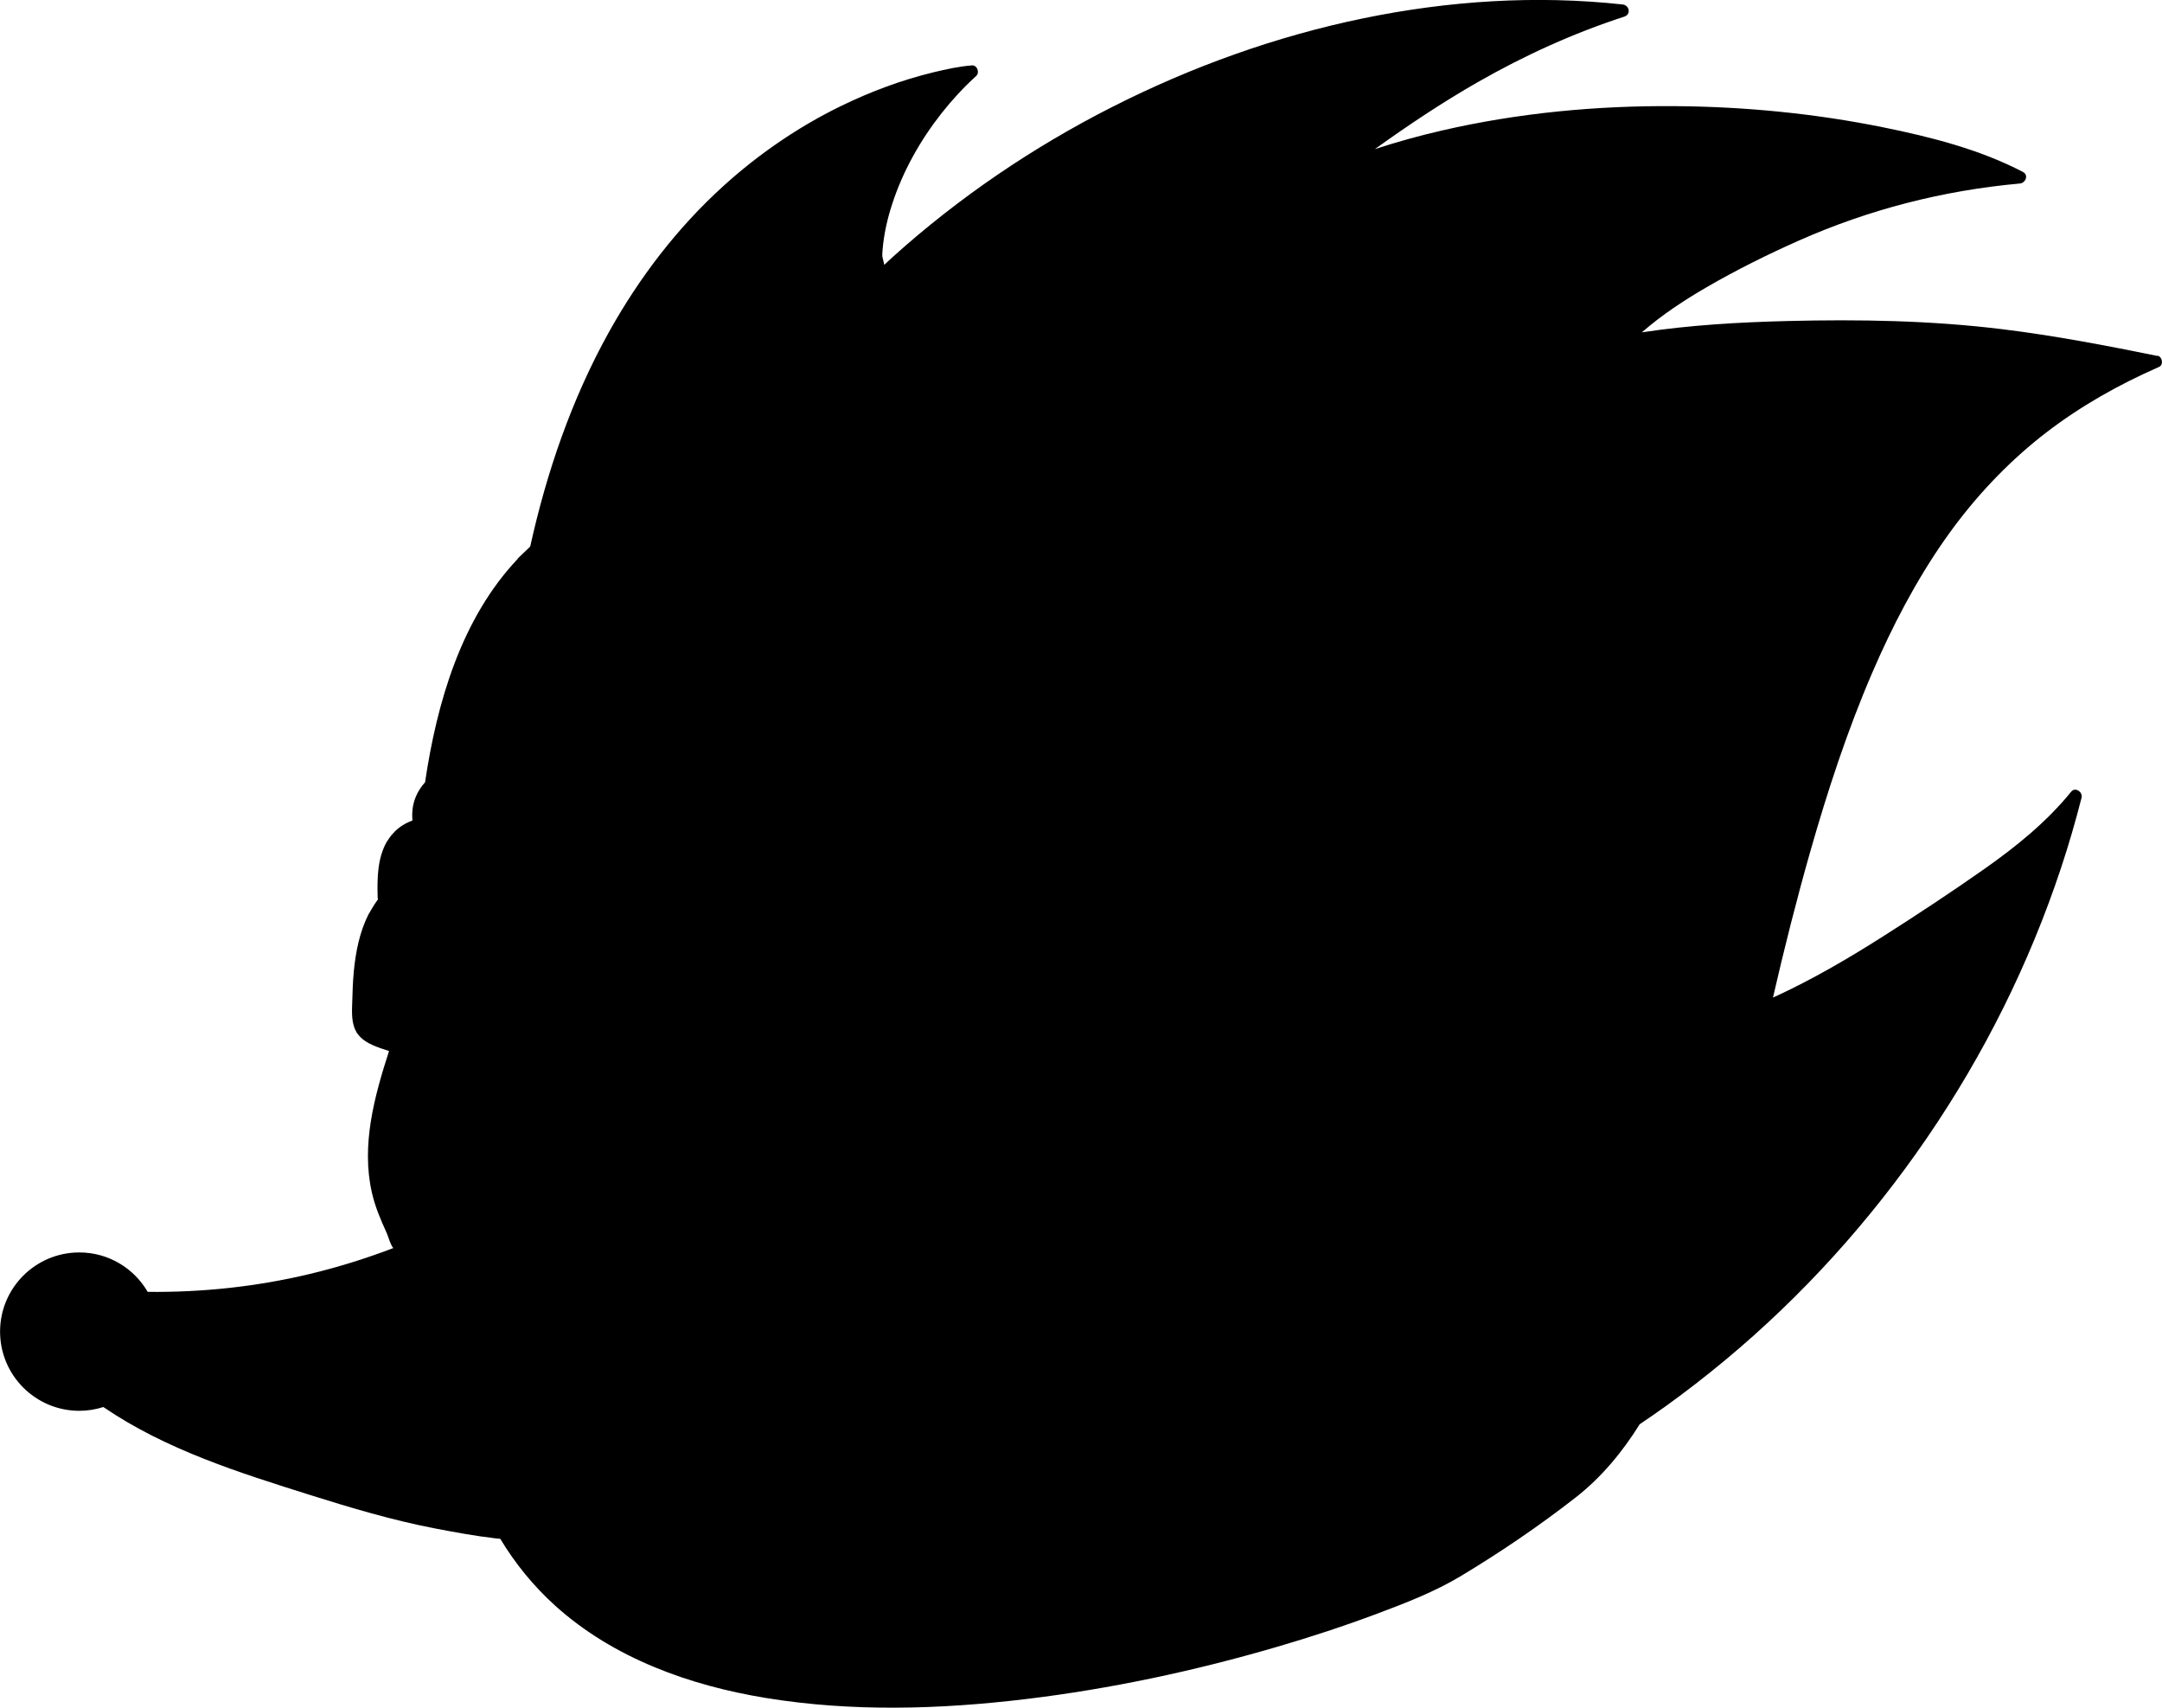 <?xml version="1.0" encoding="UTF-8"?>
<svg id="Layer_1" data-name="Layer 1" xmlns="http://www.w3.org/2000/svg" viewBox="0 0 337.88 266.92">
  <defs>
    <style>
      .cls-1 {
        fill: #000;
        stroke-width: 0px;
      }
    </style>
  </defs>
  <path class="cls-1" d="M337.18,55.63c-8.05-1.64-16.1-3.18-24.25-4.18-11.17-1.37-22.35-1.56-33.59-1.28-7.6.19-15.23.63-22.75,1.77,3.11-2.71,6.58-5,10.15-7.07,4.61-2.67,9.4-5.05,14.27-7.22,11.04-4.91,22.63-7.88,34.66-8.97.88-.08,1.41-1.32.49-1.8-6.78-3.54-14.44-5.48-21.89-6.99-10.62-2.15-21.48-3.21-32.32-3.3-12.27-.11-24.61,1.04-36.58,3.8-3.54.81-7.04,1.79-10.5,2.91,5.2-3.73,10.53-7.29,16.09-10.47,7.28-4.16,14.91-7.64,22.89-10.23,1.08-.35.81-1.78-.26-1.9-13.5-1.48-27.19-.58-40.47,2.15-13.66,2.81-26.92,7.58-39.35,13.89-12.35,6.27-23.92,14.12-34.22,23.39-.46.41-.9.84-1.35,1.26-.08-.32-.15-.64-.23-.96-.13-.53-.09-.69-.05-1.26.19-2.48.74-4.92,1.51-7.28,1.67-5.14,4.39-9.97,7.73-14.21,1.64-2.08,3.44-4.02,5.4-5.81.59-.54.15-1.72-.68-1.65-2.02.17-4.04.6-6,1.08-5,1.21-9.85,3.03-14.47,5.28-6.68,3.26-12.87,7.51-18.37,12.5-7.21,6.54-13.19,14.38-17.91,22.88-5.79,10.43-9.7,21.83-12.27,33.46,0,0,0,0,0,0l-1.97,1.88h.06c-8.85,9.32-12.67,22.47-14.52,34.95-1.21,1.36-1.99,3.03-2.01,5.01,0,.27,0,.54.02.82,0,.05.02.09.03.14-.27.1-.53.22-.79.34-1.01.48-1.8,1.12-2.43,1.88-.04.05-.09.1-.13.15-.19.24-.36.49-.52.74-.05.08-.11.15-.16.23-1.48,2.6-1.5,5.79-1.42,8.69,0,.1.03.19.06.28-.09.13-.18.26-.27.39-.27.37-.5.76-.74,1.16-.05.09-.11.19-.16.28-.11.2-.24.38-.35.59-1.38,2.77-1.97,5.82-2.27,8.88,0,.05,0,.11-.01.16-.07.73-.12,1.46-.15,2.2,0,.1,0,.19-.01.29-.03.59-.05,1.18-.06,1.77-.04,1.45-.18,3.02.34,4.41.08.21.18.4.28.58.03.08.07.17.14.25.04.05.07.08.11.13.59.8,1.46,1.34,2.4,1.75.05.02.08.03.12.05.34.15.7.28,1.07.41.42.15.85.29,1.28.42-2.31,7.15-4.38,14.74-2.67,22.18.5,2.16,1.34,4.16,2.26,6.16.36.79.54,1.78,1.07,2.46-4.26,1.62-8.62,2.99-13.07,4.05-8.29,1.98-16.8,2.89-25.31,2.79-2.14-3.68-6.12-6.16-10.69-6.16-6.83,0-12.38,5.54-12.38,12.37s5.54,12.38,12.38,12.38c1.31,0,2.57-.21,3.76-.59,9.79,6.68,21.22,10.25,32.42,13.78,6.33,1.99,12.67,3.88,19.19,5.15,3.26.63,6.52,1.23,9.82,1.61.2.02.4.03.6.05,2.33,3.88,5.23,7.42,8.59,10.46,9.1,8.21,21.01,12.47,32.94,14.42,13.41,2.19,27.16,1.79,40.61.17,13.21-1.59,26.28-4.38,39.04-8.1,5.36-1.56,10.67-3.3,15.9-5.26,4.48-1.68,8.96-3.41,13.07-5.88,6.18-3.72,12.23-7.83,17.92-12.27,4.02-3.14,7.3-7.1,10-11.44,1.34-.91,2.68-1.82,4-2.77,3.18-2.29,6.28-4.69,9.29-7.19,12.1-10.05,22.74-21.83,31.62-34.81,8.88-12.98,15.97-27.19,20.92-42.11,1.21-3.64,2.28-7.32,3.23-11.04.22-.87-.98-1.73-1.62-.94-3.84,4.74-8.6,8.58-13.56,12.07-5.19,3.65-10.5,7.15-15.85,10.55-5.41,3.44-10.95,6.68-16.78,9.37-.14.06-.28.12-.42.19,1.76-7.65,3.68-15.27,5.83-22.82,2.7-9.46,5.77-18.85,9.66-27.89,3.15-7.31,6.85-14.43,11.43-20.96,3.94-5.61,8.57-10.72,13.85-15.09,5.21-4.31,11.04-7.83,17.15-10.7.8-.37,1.6-.74,2.4-1.09.76-.33.55-1.61-.23-1.77Z"/>
</svg>